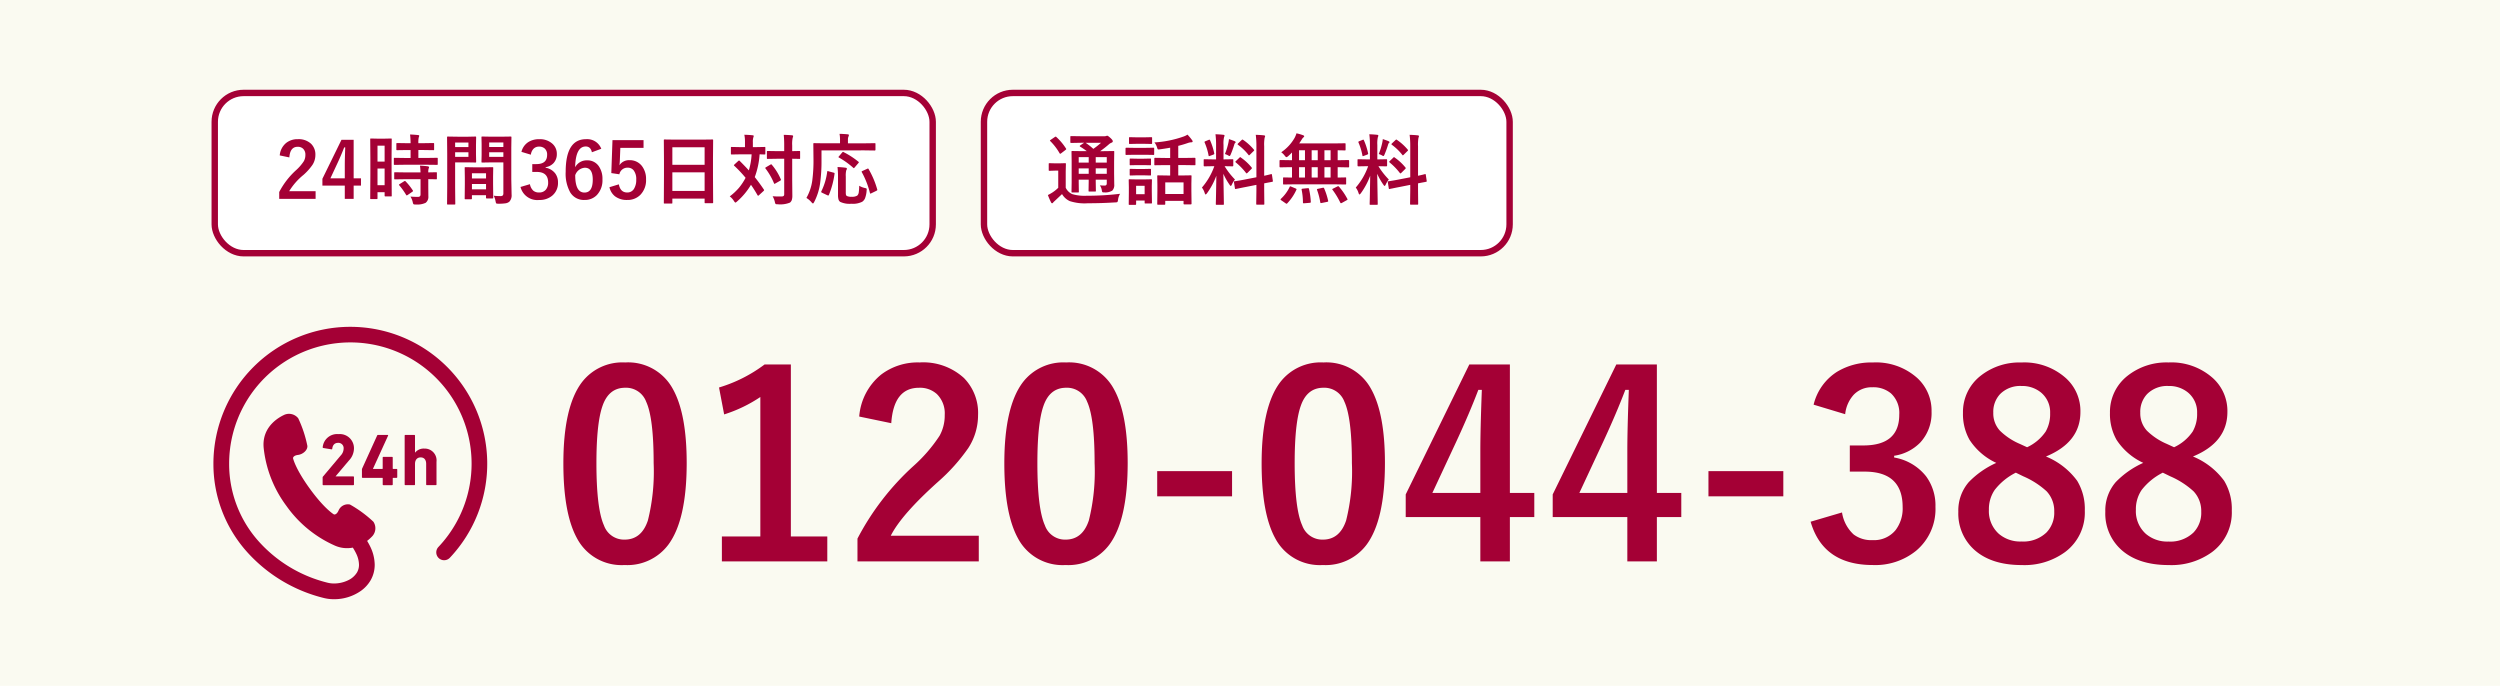 <svg xmlns="http://www.w3.org/2000/svg" width="390" height="107" viewBox="0 0 390 107">
  <g id="グループ_51" data-name="グループ 51" transform="translate(-5055 -246)">
    <rect id="長方形_75" data-name="長方形 75" width="390" height="107" transform="translate(5055 246)" fill="#fafaf1"/>
    <g id="グループ_50" data-name="グループ 50" transform="translate(4242.293 -266.083)">
      <path id="パス_15" data-name="パス 15" d="M11.484-30.957a7.922,7.922,0,0,1,7.422,4.121q2.168,3.848,2.168,11.563,0,8.828-2.832,12.7A7.975,7.975,0,0,1,11.387.645a7.858,7.858,0,0,1-7.441-4.2Q1.836-7.422,1.836-15.2q0-8.789,2.852-12.617A7.956,7.956,0,0,1,11.484-30.957Zm0,3.945q-2.578,0-3.555,2.871-.937,2.7-.937,8.887,0,7.09,1.172,9.707A3.322,3.322,0,0,0,11.387-3.32q2.637,0,3.633-2.988a31.454,31.454,0,0,0,.9-8.945q0-7.051-1.172-9.59A3.347,3.347,0,0,0,11.484-27.012Zm25.84-3.633V-3.809h5.684V.078H26.563V-3.809h6V-25.566a22.032,22.032,0,0,1-5.645,2.715l-.8-4.2a22.613,22.613,0,0,0,7.109-3.594ZM47.988-22.52a9.355,9.355,0,0,1,3.418-6.543,9.434,9.434,0,0,1,6-1.895,9.4,9.4,0,0,1,6.914,2.422,7.762,7.762,0,0,1,2.207,5.8A9.424,9.424,0,0,1,65-17.6a28.905,28.905,0,0,1-4.648,5.2Q54.57-7.227,52.91-3.926h13.73v4H47.715V-3.477A40.684,40.684,0,0,1,56.445-14.8a23.643,23.643,0,0,0,4.082-4.727,6.506,6.506,0,0,0,.8-3.242,4.212,4.212,0,0,0-1.23-3.262,3.92,3.92,0,0,0-2.773-.977q-3.965,0-4.336,5.527Zm32.285-8.437A7.922,7.922,0,0,1,87.7-26.836q2.168,3.848,2.168,11.563,0,8.828-2.832,12.7A7.975,7.975,0,0,1,80.176.645a7.858,7.858,0,0,1-7.441-4.2Q70.625-7.422,70.625-15.2q0-8.789,2.852-12.617A7.956,7.956,0,0,1,80.273-30.957Zm0,3.945q-2.578,0-3.555,2.871-.937,2.7-.937,8.887,0,7.09,1.172,9.707A3.322,3.322,0,0,0,80.176-3.32q2.637,0,3.633-2.988a31.454,31.454,0,0,0,.9-8.945q0-7.051-1.172-9.59A3.347,3.347,0,0,0,80.273-27.012ZM106.152-14v3.926H94.473V-14ZM120.41-30.957a7.922,7.922,0,0,1,7.422,4.121Q130-22.988,130-15.273q0,8.828-2.832,12.7A7.975,7.975,0,0,1,120.313.645a7.858,7.858,0,0,1-7.441-4.2q-2.109-3.867-2.109-11.641,0-8.789,2.852-12.617A7.956,7.956,0,0,1,120.41-30.957Zm0,3.945q-2.578,0-3.555,2.871-.937,2.7-.937,8.887,0,7.09,1.172,9.707a3.322,3.322,0,0,0,3.223,2.227q2.637,0,3.633-2.988a31.454,31.454,0,0,0,.9-8.945q0-7.051-1.172-9.59A3.347,3.347,0,0,0,120.41-27.012Zm29.082-3.633v20.039H153.3v3.77h-3.809V.078h-4.609V-6.836H133.242v-3.535l9.922-20.273Zm-4.609,20.039v-6.719q0-3.2.234-9.355h-.547q-1.367,3.594-3.4,7.988l-3.77,8.086Zm27.539-20.039v20.039h3.809v3.77h-3.809V.078h-4.609V-6.836H156.172v-3.535l9.922-20.273Zm-4.609,20.039v-6.719q0-3.2.234-9.355H167.5q-1.367,3.594-3.4,7.988l-3.77,8.086ZM192.148-14v3.926h-11.68V-14Zm4.727-10.371a8.378,8.378,0,0,1,3.633-5.117,10.3,10.3,0,0,1,5.605-1.465,9.637,9.637,0,0,1,6.973,2.461,6.916,6.916,0,0,1,2.188,5.215,6.761,6.761,0,0,1-1.738,4.785,7.138,7.138,0,0,1-4.1,2.09v.273a8.065,8.065,0,0,1,4.98,2.93,7.663,7.663,0,0,1,1.465,4.766,8.481,8.481,0,0,1-3.047,6.875A10.112,10.112,0,0,1,206.113.645q-7.754,0-9.707-6.758l4.9-1.445a5.836,5.836,0,0,0,1.816,3.438,4.575,4.575,0,0,0,2.949.879,4.335,4.335,0,0,0,3.574-1.543A5.546,5.546,0,0,0,210.762-8.4q0-5.527-5.918-5.527H202.52v-4.082h2.109q5.605,0,5.605-4.8a4.149,4.149,0,0,0-1.289-3.32,4.261,4.261,0,0,0-2.91-.957,3.87,3.87,0,0,0-2.91,1.172,5.3,5.3,0,0,0-1.328,3.027Zm36.25,8.086a11.4,11.4,0,0,1,4.863,3.789,8.482,8.482,0,0,1,1.191,4.668,7.664,7.664,0,0,1-3.047,6.426,10.749,10.749,0,0,1-6.8,2.051q-4.863,0-7.539-2.52a7.6,7.6,0,0,1-2.344-5.8,6.755,6.755,0,0,1,1.621-4.609,13.807,13.807,0,0,1,4.3-3.008,9.958,9.958,0,0,1-4.18-3.613,8.147,8.147,0,0,1-1.016-4.18,7.161,7.161,0,0,1,2.832-5.859,9.761,9.761,0,0,1,6.289-2.012,9.713,9.713,0,0,1,6.934,2.441,6.906,6.906,0,0,1,2.266,5.273Q238.5-18.5,233.125-16.289Zm-2.949-1.445a7.116,7.116,0,0,0,2.91-2.461,5.5,5.5,0,0,0,.684-2.852,3.979,3.979,0,0,0-1.445-3.242,4.608,4.608,0,0,0-3.027-1,4.408,4.408,0,0,0-3.32,1.25,4.015,4.015,0,0,0-1.074,2.91,3.969,3.969,0,0,0,1.035,2.813,10.07,10.07,0,0,0,3.125,2.07Zm-1.758,3.965a9.624,9.624,0,0,0-3.3,2.7,5.318,5.318,0,0,0-.9,3.086,4.753,4.753,0,0,0,1.543,3.75A5.134,5.134,0,0,0,229.3-3.027,5.2,5.2,0,0,0,233.2-4.434a4.423,4.423,0,0,0,1.211-3.242,4.471,4.471,0,0,0-1.191-3.184A12.98,12.98,0,0,0,229.57-13.2Zm27.637-2.52a11.4,11.4,0,0,1,4.863,3.789,8.482,8.482,0,0,1,1.191,4.668,7.664,7.664,0,0,1-3.047,6.426,10.749,10.749,0,0,1-6.8,2.051q-4.863,0-7.539-2.52a7.6,7.6,0,0,1-2.344-5.8A6.755,6.755,0,0,1,244-12.285a13.807,13.807,0,0,1,4.3-3.008,9.958,9.958,0,0,1-4.18-3.613,8.147,8.147,0,0,1-1.016-4.18,7.161,7.161,0,0,1,2.832-5.859,9.761,9.761,0,0,1,6.289-2.012,9.713,9.713,0,0,1,6.934,2.441,6.906,6.906,0,0,1,2.266,5.273Q261.426-18.5,256.055-16.289Zm-2.949-1.445a7.116,7.116,0,0,0,2.91-2.461,5.5,5.5,0,0,0,.684-2.852,3.979,3.979,0,0,0-1.445-3.242,4.608,4.608,0,0,0-3.027-1,4.408,4.408,0,0,0-3.32,1.25,4.015,4.015,0,0,0-1.074,2.91,3.969,3.969,0,0,0,1.035,2.813,10.07,10.07,0,0,0,3.125,2.07Zm-1.758,3.965a9.624,9.624,0,0,0-3.3,2.7,5.318,5.318,0,0,0-.9,3.086,4.753,4.753,0,0,0,1.543,3.75,5.134,5.134,0,0,0,3.535,1.211,5.2,5.2,0,0,0,3.906-1.406,4.423,4.423,0,0,0,1.211-3.242,4.471,4.471,0,0,0-1.191-3.184A12.98,12.98,0,0,0,252.5-13.2Z" transform="translate(898.757 599.583)" fill="#a40035"/>
      <g id="_24時間フリーダイヤルアイコン_1_" data-name="24時間フリーダイヤルアイコン (1)" transform="translate(846 563.068)">
        <path id="パス_1" data-name="パス 1" d="M21.36,1.349A21.359,21.359,0,0,0,0,22.709,20.55,20.55,0,0,0,5.006,36.195a23.7,23.7,0,0,0,12.226,7.458h0a6.543,6.543,0,0,0,1.592.189,7.278,7.278,0,0,0,4.169-1.292,5.31,5.31,0,0,0,1.548-1.694,4.823,4.823,0,0,0,.62-2.393,6.556,6.556,0,0,0-.652-2.737,10.112,10.112,0,0,0-.532-.982,7.147,7.147,0,0,0,.829-.754,1.839,1.839,0,0,0,.153-2.233A18.7,18.7,0,0,0,21.3,29.069a1.579,1.579,0,0,0-1.788.96c-.33.719-.711.585-.711.585s-1.421-.8-3.742-3.989-2.639-4.791-2.639-4.791-.01-.4.775-.5,1.511-.755,1.463-1.405a18.6,18.6,0,0,0-1.428-4.312,1.834,1.834,0,0,0-2.17-.543c-.313.158-3.556,1.558-3.222,5.146a18.354,18.354,0,0,0,3.552,9.067,18.346,18.346,0,0,0,7.529,6.177,4.692,4.692,0,0,0,2.828.328,7.935,7.935,0,0,1,.536.956,4.127,4.127,0,0,1,.427,1.713,2.361,2.361,0,0,1-.3,1.186,3.216,3.216,0,0,1-1.442,1.261,5.053,5.053,0,0,1-2.14.48,4.12,4.12,0,0,1-.995-.116h0A21.246,21.246,0,0,1,6.87,34.6,18.088,18.088,0,0,1,2.453,22.708,18.911,18.911,0,1,1,35.1,35.691a1.226,1.226,0,0,0,1.782,1.685A21.359,21.359,0,0,0,21.36,1.349Z" transform="translate(0 -1.349)" fill="#a40035"/>
        <path id="パス_2" data-name="パス 2" d="M208.235,206.062a2.78,2.78,0,0,0,.8-1.9,2.21,2.21,0,0,0-2.409-2.236,2.262,2.262,0,0,0-2.467,2.029.112.112,0,0,0,.092.138l1.269.208c.081.011.126-.023.126-.093.069-.6.392-.922.922-.922a.824.824,0,0,1,.854.9,1.6,1.6,0,0,1-.462,1.084l-2.755,3.274a.214.214,0,0,0-.058.161v1.072a.109.109,0,0,0,.116.116h4.657a.109.109,0,0,0,.115-.116v-1.141a.109.109,0,0,0-.115-.115h-2.744v-.023Z" transform="translate(-187.109 -185.189)" fill="#a40035"/>
        <path id="パス_3" data-name="パス 3" d="M283.058,208.747h-.519a.061.061,0,0,1-.07-.069v-1.694a.108.108,0,0,0-.115-.115h-1.337a.109.109,0,0,0-.115.115v1.694a.061.061,0,0,1-.069.069h-1.44v-.034l2.351-5.153c.023-.069,0-.115-.081-.115H280.2a.154.154,0,0,0-.161.092l-2.351,5.176a.29.29,0,0,0-.023.138v1.175a.109.109,0,0,0,.115.116h3.055a.061.061,0,0,1,.069.069v.957a.109.109,0,0,0,.115.116h1.337a.109.109,0,0,0,.115-.116v-.957a.061.061,0,0,1,.07-.069h.519a.109.109,0,0,0,.115-.116v-1.164A.109.109,0,0,0,283.058,208.747Z" transform="translate(-254.496 -186.583)" fill="#a40035"/>
        <path id="パス_4" data-name="パス 4" d="M362.508,207.653a1.847,1.847,0,0,0-1.9-2.075,1.716,1.716,0,0,0-1.441.634h-.011v-2.651a.109.109,0,0,0-.116-.115h-1.383a.108.108,0,0,0-.115.115v7.607a.109.109,0,0,0,.115.116h1.383a.109.109,0,0,0,.116-.116v-3.2c0-.611.323-1.015.876-1.015.576,0,.865.4.865,1.015v3.2a.109.109,0,0,0,.115.116h1.384a.109.109,0,0,0,.115-.116Z" transform="translate(-327.708 -186.584)" fill="#a40035"/>
      </g>
    </g>
    <g id="長方形_76" data-name="長方形 76" transform="translate(5088 260)" fill="#fff" stroke="#a40035" stroke-width="1">
      <rect width="113" height="26" rx="5" stroke="none"/>
      <rect x="0.5" y="0.5" width="112" height="25" rx="4.5" fill="none"/>
    </g>
    <g id="長方形_77" data-name="長方形 77" transform="translate(5208 260)" fill="#fff" stroke="#a40035" stroke-width="1">
      <rect width="83" height="26" rx="5" stroke="none"/>
      <rect x="0.5" y="0.5" width="82" height="25" rx="4.5" fill="none"/>
    </g>
    <path id="パス_13" data-name="パス 13" d="M.639-6.756A2.806,2.806,0,0,1,1.664-8.719a2.83,2.83,0,0,1,1.8-.568,2.819,2.819,0,0,1,2.074.727A2.329,2.329,0,0,1,6.2-6.82a2.827,2.827,0,0,1-.457,1.541A8.672,8.672,0,0,1,4.348-3.721,9.991,9.991,0,0,0,2.115-1.178H6.234v1.2H.557V-1.043a12.205,12.205,0,0,1,2.619-3.4A7.093,7.093,0,0,0,4.4-5.859a1.952,1.952,0,0,0,.24-.973,1.264,1.264,0,0,0-.369-.979A1.176,1.176,0,0,0,3.439-8.1q-1.189,0-1.3,1.658ZM12.17-9.193v6.012h1.143v1.131H12.17V.023H10.787V-2.051H7.295V-3.111l2.977-6.082ZM10.787-3.182V-5.2q0-.961.07-2.807h-.164q-.41,1.078-1.02,2.4L8.543-3.182ZM18.111-.492a.191.191,0,0,1-.021.114.176.176,0,0,1-.108.021h-.867Q17-.357,17-.492V-1.02H15.891V-.07q0,.129-.117.129h-.891q-.094,0-.111-.023a.2.2,0,0,1-.018-.105l.023-3.7V-6.381l-.023-2.883q0-.094.023-.111a.219.219,0,0,1,.111-.018l1.025.023h1.037l1.031-.023q.094,0,.111.023a.2.2,0,0,1,.018.105l-.023,2.426V-4.09ZM15.891-2.109H17v-2.6H15.891ZM17-8.279H15.891v2.484H17ZM20.191-5.3l-1.611.023q-.105,0-.123-.029a.219.219,0,0,1-.018-.111v-.832q0-.094.023-.111a.236.236,0,0,1,.117-.018l1.611.023h.861V-7.594H20.49l-1.512.023a.214.214,0,0,1-.129-.023.219.219,0,0,1-.018-.111v-.838q0-.1.029-.123a.236.236,0,0,1,.117-.018l1.512.023h.563a12.55,12.55,0,0,0-.082-1.359q.6.018,1.236.088.193.018.193.117a.942.942,0,0,1-.076.252,3.631,3.631,0,0,0-.059.9h.8l1.523-.023q.1,0,.117.023a.236.236,0,0,1,.018.117v.838q0,.1-.023.117a.219.219,0,0,1-.111.018l-1.523-.023h-.8v1.236h1.271l1.611-.023a.2.2,0,0,1,.123.023.2.2,0,0,1,.018.105v.832a.2.2,0,0,1-.023.123.236.236,0,0,1-.117.018L23.537-5.3Zm.047,2.256-1.6.023q-.105,0-.123-.023a.2.2,0,0,1-.018-.105V-4q0-.094.023-.111a.236.236,0,0,1,.117-.018l1.6.023H22.6a10.215,10.215,0,0,0-.082-1.055q.75.041,1.207.105.205.041.205.135a.5.5,0,0,1-.059.205,1.824,1.824,0,0,0-.059.609l1.2-.023a.2.2,0,0,1,.123.023A.2.2,0,0,1,25.154-4v.844a.176.176,0,0,1-.021.108.206.206,0,0,1-.12.021l-.158-.006q-.469-.012-1.043-.018v1.189l.012,1.477A1.163,1.163,0,0,1,23.4.639,3.08,3.08,0,0,1,21.844.9.651.651,0,0,1,21.5.85a.789.789,0,0,1-.111-.311,2.789,2.789,0,0,0-.357-.873q.557.047,1.172.047.4,0,.4-.375V-3.047Zm.047.346a9.513,9.513,0,0,1,1.1,1.383.2.2,0,0,1,.047.1q0,.053-.105.129l-.732.5a.362.362,0,0,1-.141.07q-.047,0-.1-.082A10.436,10.436,0,0,0,19.3-2.074a.182.182,0,0,1-.059-.1q0-.047.117-.117l.674-.422a.3.3,0,0,1,.135-.053A.2.2,0,0,1,20.285-2.7ZM34.025-.469a8.051,8.051,0,0,0,1.008.059.554.554,0,0,0,.41-.111.578.578,0,0,0,.082-.357V-5.666H33.557l-1.312.023q-.1,0-.117-.029a.236.236,0,0,1-.018-.117l.023-1.049V-8.5l-.023-1.055a.214.214,0,0,1,.023-.129.219.219,0,0,1,.111-.018l1.313.023H35.32L36.656-9.7q.094,0,.111.029a.236.236,0,0,1,.018.117l-.023,1.582v4.928L36.809-.65A1.457,1.457,0,0,1,36.463.457a1.2,1.2,0,0,1-.586.258,7.194,7.194,0,0,1-1.131.064q-.287,0-.334-.053a.831.831,0,0,1-.1-.322A3.687,3.687,0,0,0,34.025-.469Zm-.715-6.059h2.215v-.721H33.311Zm2.215-2.244H33.311v.709h2.215Zm-5.578-.9L31.16-9.7q.082,0,.1.029a.236.236,0,0,1,.018.117l-.023,1.137v1.488l.023,1.137a.214.214,0,0,1-.023.129.153.153,0,0,1-.094.018l-1.213-.023H28v3.885L28.025.779q0,.094-.023.111A.2.2,0,0,1,27.9.908H26.871a.176.176,0,0,1-.108-.021.176.176,0,0,1-.021-.108l.023-2.561V-6.973l-.023-2.578a.214.214,0,0,1,.023-.129.219.219,0,0,1,.111-.018l1.412.023Zm.129,3.146v-.721H28v.721Zm0-2.244H28v.709h2.074Zm.4,8.854h-.85q-.1,0-.117-.023a.236.236,0,0,1-.018-.117l.023-2.174V-3.287l-.023-1.5q0-.1.023-.117a.219.219,0,0,1,.111-.018l1.283.023h1.617l1.289-.023q.094,0,.111.023a.219.219,0,0,1,.018.111L33.92-3.492V-2.3l.023,2.121a.191.191,0,0,1-.021.114.176.176,0,0,1-.108.021h-.867q-.094,0-.111-.023a.219.219,0,0,1-.018-.111V-.551h-2.2v.492q0,.1-.023.12A.223.223,0,0,1,30.475.082Zm.146-1.547h2.2V-2.3h-2.2Zm0-2.508v.809h2.2v-.809Zm7.723-3.34a2.513,2.513,0,0,1,1.09-1.535,3.09,3.09,0,0,1,1.682-.439,2.891,2.891,0,0,1,2.092.738,2.075,2.075,0,0,1,.656,1.564,2.028,2.028,0,0,1-.521,1.436,2.142,2.142,0,0,1-1.23.627v.082a2.419,2.419,0,0,1,1.494.879,2.3,2.3,0,0,1,.439,1.43,2.544,2.544,0,0,1-.914,2.063,3.033,3.033,0,0,1-2.016.662A2.7,2.7,0,0,1,38.2-1.834l1.471-.434a1.751,1.751,0,0,0,.545,1.031,1.372,1.372,0,0,0,.885.264,1.3,1.3,0,0,0,1.072-.463A1.664,1.664,0,0,0,42.51-2.52q0-1.658-1.775-1.658h-.7V-5.4h.633q1.682,0,1.682-1.441a1.245,1.245,0,0,0-.387-1,1.278,1.278,0,0,0-.873-.287,1.161,1.161,0,0,0-.873.352,1.59,1.59,0,0,0-.4.908ZM50.8-7.793l-1.465.545q-.193-.9-.955-.9-1.582,0-1.658,3.24a2.031,2.031,0,0,1,1.869-1.078,2.12,2.12,0,0,1,1.811.9,3.414,3.414,0,0,1,.58,2.068A3.339,3.339,0,0,1,50.1-.562a2.577,2.577,0,0,1-1.91.756A2.472,2.472,0,0,1,45.955-.99,6,6,0,0,1,45.246-4.2q0-5.086,3.17-5.086A2.353,2.353,0,0,1,50.8-7.793ZM46.734-3.674q0,2.713,1.441,2.713,1.295,0,1.295-2.016,0-1.857-1.236-1.857A1.712,1.712,0,0,0,46.734-3.674ZM57.393-9.135v1.2H53.771L53.7-6.088a8.288,8.288,0,0,1-.07.867,1.772,1.772,0,0,1,1.57-.791,2.352,2.352,0,0,1,1.951.926,3.3,3.3,0,0,1,.633,2.074,3.247,3.247,0,0,1-.92,2.438,2.78,2.78,0,0,1-2.01.768,3.025,3.025,0,0,1-1.9-.562,2.456,2.456,0,0,1-.879-1.43l1.465-.445q.24,1.271,1.307,1.271a1.192,1.192,0,0,0,1.072-.6,2.614,2.614,0,0,0,.334-1.412,2.223,2.223,0,0,0-.4-1.436,1.148,1.148,0,0,0-.937-.422,1.275,1.275,0,0,0-1.295,1.031L52.365-4l.182-5.139ZM61.758.756H60.686a.176.176,0,0,1-.108-.021.176.176,0,0,1-.021-.108l.023-4.271v-2.32L60.557-9.1a.2.2,0,0,1,.023-.123.219.219,0,0,1,.111-.018l1.652.023h4.119l1.658-.023q.094,0,.111.029a.219.219,0,0,1,.018.111l-.023,2.777v2.666L68.25.563q0,.1-.023.117A.2.2,0,0,1,68.121.7H67.055q-.1,0-.117-.023A.219.219,0,0,1,66.92.563V-.023H61.887v.65q0,.094-.023.111A.2.2,0,0,1,61.758.756Zm.129-1.969H66.92v-2.9H61.887Zm0-6.814v2.736H66.92V-8.027ZM72.4-5.895q.85.85,1.418,1.477a10.6,10.6,0,0,0,.434-2.508H72.6L71.15-6.9q-.094,0-.111-.029a.219.219,0,0,1-.018-.111v-.9a.185.185,0,0,1,.023-.117.2.2,0,0,1,.105-.018l1.453.029h.615v-.773a5.389,5.389,0,0,0-.1-1.16q.814.023,1.271.082.193,0,.193.123a1.072,1.072,0,0,1-.07.24,2.4,2.4,0,0,0-.064.715v.773H74.8l1.465-.029q.094,0,.111.023a.219.219,0,0,1,.018.111v.9a.2.2,0,0,1-.023.123.2.2,0,0,1-.105.018l-.246-.006q-.24-.012-.521-.018a12.59,12.59,0,0,1-.756,3.551q.756.943,1.406,1.922a.212.212,0,0,1,.053.111q0,.053-.094.141l-.709.65q-.082.082-.129.082t-.111-.105q-.451-.8-1.008-1.6a10.585,10.585,0,0,1-2.168,2.6Q71.795.6,71.73.6q-.082,0-.24-.252a2.506,2.506,0,0,0-.65-.709,9.273,9.273,0,0,0,1.441-1.342,9.135,9.135,0,0,0,1.031-1.559,19.136,19.136,0,0,0-1.752-1.863q-.07-.053-.07-.088t.082-.129l.6-.551a.174.174,0,0,1,.123-.059A.124.124,0,0,1,72.4-5.895ZM77.525-.387q.521.041,1.066.041.164,0,.3-.006a.532.532,0,0,0,.369-.094.422.422,0,0,0,.076-.287v-5.5H78.182l-1.412.023a.185.185,0,0,1-.117-.023.2.2,0,0,1-.018-.105v-.979q0-.094.023-.111a.219.219,0,0,1,.111-.018l1.412.023h1.154v-.85a16.284,16.284,0,0,0-.07-1.693q.691.018,1.271.07.193.018.193.135a.751.751,0,0,1-.07.252,4.721,4.721,0,0,0-.076,1.213v.873l1.1-.023q.1,0,.117.023a.2.2,0,0,1,.018.105v.979q0,.094-.023.111a.219.219,0,0,1-.111.018l-.141-.006q-.434-.012-.961-.018v3.287l.023,2.426a2.274,2.274,0,0,1-.088.732.921.921,0,0,1-.281.393,4.031,4.031,0,0,1-1.91.264q-.287,0-.334-.053a.722.722,0,0,1-.111-.3A3.113,3.113,0,0,0,77.525-.387Zm-.111-4.9A8.828,8.828,0,0,1,78.8-3.047a.266.266,0,0,1,.029.1q0,.059-.105.129l-.773.439a.323.323,0,0,1-.129.059q-.041,0-.082-.1a10.13,10.13,0,0,0-1.307-2.273.188.188,0,0,1-.053-.1q0-.047.111-.117l.68-.4a.3.3,0,0,1,.135-.053Q77.361-5.367,77.414-5.291Zm7.74-2.25v1.43a25.626,25.626,0,0,1-.229,3.791A9,9,0,0,1,84.012.51q-.123.229-.187.229-.082,0-.24-.193A3.276,3.276,0,0,0,82.8-.123a7.516,7.516,0,0,0,.908-2.666,23.57,23.57,0,0,0,.193-3.551l-.023-2.2q0-.094.029-.111a.236.236,0,0,1,.117-.018l1.605.023h2.414v-.5a4.939,4.939,0,0,0-.076-.973q.457,0,1.271.07.193.023.193.123a.776.776,0,0,1-.07.229,1.239,1.239,0,0,0-.082.516v.539h2.566l1.594-.023a.185.185,0,0,1,.117.023.2.2,0,0,1,.018.105v.9q0,.117-.135.117l-1.594-.023Zm5.883,5.514a2.816,2.816,0,0,0,.867.346,1.1,1.1,0,0,1,.252.076.16.16,0,0,1,.053.135,1.714,1.714,0,0,1-.018.188,3.981,3.981,0,0,1-.258,1.236,1.239,1.239,0,0,1-.428.516,3.238,3.238,0,0,1-1.7.311,3.4,3.4,0,0,1-1.746-.3A.729.729,0,0,1,87.8.088a2.532,2.532,0,0,1-.07-.686V-3.5a11.58,11.58,0,0,0-.082-1.441q.656.023,1.225.1.24.018.24.152a.587.587,0,0,1-.1.264,3.383,3.383,0,0,0-.07.961v2.414a2.045,2.045,0,0,0,.029.439.364.364,0,0,0,.141.188,1.583,1.583,0,0,0,.768.117,1.481,1.481,0,0,0,.85-.182.877.877,0,0,0,.24-.545A7.785,7.785,0,0,0,91.037-2.027Zm.41-2.1a.2.2,0,0,1-.035-.088q0-.059.141-.123l.721-.328a.413.413,0,0,1,.135-.047q.047,0,.094.088a13.651,13.651,0,0,1,1.342,3.164.412.412,0,0,1,.018.088q0,.059-.158.141l-.768.375a.484.484,0,0,1-.152.059q-.047,0-.076-.111A13.427,13.427,0,0,0,91.447-4.131Zm-5.186-.152.768.205q.164.035.164.117a.622.622,0,0,1-.006.07A13.235,13.235,0,0,1,86.3-.574Q86.256-.5,86.2-.5a.572.572,0,0,1-.158-.053L85.23-.937q-.123-.059-.123-.129a.272.272,0,0,1,.035-.111,9.616,9.616,0,0,0,.9-3.023q.012-.111.07-.111A.753.753,0,0,1,86.262-4.283Zm2.35-2.988A12.61,12.61,0,0,1,90.9-5.783q.082.047.082.094a.288.288,0,0,1-.088.146l-.562.656q-.094.117-.141.117-.029,0-.088-.059a12.339,12.339,0,0,0-2.232-1.594q-.07-.041-.07-.07a.214.214,0,0,1,.07-.117l.5-.592q.1-.105.141-.105A.233.233,0,0,1,88.611-7.271Z" transform="translate(5098 277)" fill="#a40035"/>
    <path id="パス_14" data-name="パス 14" d="M8.578-2.086q.434.035.756.035T9.656-2.4v-.574H7.934v.322L7.957-1.26a.206.206,0,0,1-.021.12.162.162,0,0,1-.1.021H6.949q-.1,0-.117-.023a.236.236,0,0,1-.018-.117l.023-1.395v-.322H5.279v.457L5.3-1.107a.191.191,0,0,1-.021.114.176.176,0,0,1-.108.021H4.295A.2.2,0,0,1,4.172-1a.219.219,0,0,1-.018-.111l.023-1.4V-5.883l-.023-1.43q0-.094.023-.111a.236.236,0,0,1,.117-.018l1.6.023h.645a9.942,9.942,0,0,0-1.031-.7q-.07-.053-.07-.094t.094-.117l.592-.4H5.678L4.107-8.7q-.135,0-.135-.117v-.8A.214.214,0,0,1,4-9.75a.219.219,0,0,1,.111-.018l1.57.023H9.24a.972.972,0,0,0,.311-.035.5.5,0,0,1,.182-.047q.111,0,.492.346t.369.516q0,.158-.205.229a1.4,1.4,0,0,0-.457.3,16.009,16.009,0,0,1-1.307,1.02H9.07l1.617-.023a.185.185,0,0,1,.117.023.2.2,0,0,1,.018.105L10.8-5.771v1.846l.023,1.705a1.239,1.239,0,0,1-.3.949A2.054,2.054,0,0,1,9.3-.984a.726.726,0,0,1-.328-.041.648.648,0,0,1-.082-.234A1.819,1.819,0,0,0,8.578-2.086Zm-.645-1.8H9.656v-.85H7.934Zm1.723-2.6H7.934v.85H9.656Zm-4.377.85H6.838v-.85H5.279Zm0,1.752H6.838v-.85H5.279ZM8.76-8.725H6.352a10.018,10.018,0,0,1,1.207.949A11.676,11.676,0,0,0,8.76-8.725ZM11.736-.768a2.234,2.234,0,0,0-.322.949q-.047.3-.117.346a.751.751,0,0,1-.328.047Q8.854.709,6.709.709A7.522,7.522,0,0,1,3.891.375a2.687,2.687,0,0,1-1.213-1.1L1.535.352a2.84,2.84,0,0,0-.24.234.2.2,0,0,1-.17.123q-.088,0-.17-.158A11.169,11.169,0,0,1,.469-.574,7.244,7.244,0,0,0,1.16-.961a5.714,5.714,0,0,0,.926-.744V-4.383h-.5l-.838.029q-.105,0-.129-.029A.236.236,0,0,1,.6-4.5v-.914q0-.094.029-.111a.236.236,0,0,1,.117-.018l.838.023h.7l.861-.023q.1,0,.117.023a.2.2,0,0,1,.018.105L3.252-4.271v2.555a2.066,2.066,0,0,0,1.02,1,6.786,6.786,0,0,0,2.256.252A43.632,43.632,0,0,0,11.736-.768ZM1.811-9.609A8.956,8.956,0,0,1,3.287-7.846a.23.23,0,0,1,.047.1q0,.047-.117.141l-.674.516a.477.477,0,0,1-.152.082q-.041,0-.1-.094A8.858,8.858,0,0,0,.855-8.977Q.791-9.029.791-9.064T.9-9.182l.645-.439a.326.326,0,0,1,.146-.064Q1.74-9.686,1.811-9.609ZM18.768-5.244l-1.559.023a.185.185,0,0,1-.117-.023.2.2,0,0,1-.018-.105v-.914q0-.117.135-.117l1.559.023h.779v-1.6q-.8.146-1.658.258-.111.012-.158.012a.154.154,0,0,1-.141-.064,1.654,1.654,0,0,1-.082-.217,2.2,2.2,0,0,0-.422-.814A16.46,16.46,0,0,0,21.633-9.7a2.725,2.725,0,0,0,.615-.3,8.473,8.473,0,0,1,.721.867.376.376,0,0,1,.082.205q0,.129-.24.129a1.793,1.793,0,0,0-.469.094q-.768.27-1.535.457v1.887h.984l1.57-.023q.129,0,.129.117v.914q0,.094-.023.111a.183.183,0,0,1-.105.018l-1.57-.023h-.984v1.623h.5l1.441-.023q.094,0,.111.023a.2.2,0,0,1,.018.105l-.023,1.178V-1.26L22.881.768q0,.117-.129.117h-.984q-.135,0-.135-.117V.334H18.779V.826q0,.117-.129.117h-.984q-.135,0-.135-.117l.023-2.051v-.937l-.023-1.354q0-.094.023-.111a.219.219,0,0,1,.111-.018l1.436.023h.445V-5.244Zm.012,2.7V-.732h2.854V-2.543ZM16.705.609a.185.185,0,0,1-.023.117.219.219,0,0,1-.111.018H15.7q-.1,0-.117-.023a.219.219,0,0,1-.018-.111V.287h-1.33V.838q0,.123-.135.123h-.873A.214.214,0,0,1,13.1.938a.186.186,0,0,1-.018-.1L13.1-.973v-.8L13.078-2.9q0-.1.029-.117a.236.236,0,0,1,.117-.018l1.09.023h1.154l1.1-.023q.1,0,.117.023a.219.219,0,0,1,.018.111l-.023.92v.861ZM15.563-2.016h-1.33V-.7h1.33Zm-1.57-5.918h1.641l1.283-.023a.185.185,0,0,1,.117.023.2.2,0,0,1,.018.105v.855a.2.2,0,0,1-.023.123.219.219,0,0,1-.111.018l-1.283-.023H13.992L12.7-6.832q-.082,0-.1-.029a.219.219,0,0,1-.018-.111v-.855q0-.129.117-.129Zm.357-1.641H15.5L16.582-9.6q.105,0,.123.023a.159.159,0,0,1,.023.105v.8q0,.094-.029.111a.236.236,0,0,1-.117.018L15.5-8.566H14.35l-1.09.023a.185.185,0,0,1-.117-.023.2.2,0,0,1-.018-.105v-.8q0-.094.023-.111A.219.219,0,0,1,13.26-9.6Zm.035,3.334H15.4l1.008-.023a.214.214,0,0,1,.129.023.2.2,0,0,1,.018.105v.785q0,.094-.029.111a.236.236,0,0,1-.117.018L15.4-5.244h-1.02l-1.02.023q-.094,0-.111-.023a.2.2,0,0,1-.018-.105v-.785q0-.094.023-.111a.2.2,0,0,1,.105-.018Zm0,1.605H15.4l1.008-.023a.214.214,0,0,1,.129.023.219.219,0,0,1,.018.111v.768q0,.094-.029.117a.236.236,0,0,1-.117.018L15.4-3.65h-1.02l-1.02.029q-.094,0-.111-.023a.219.219,0,0,1-.018-.111v-.768q0-.1.023-.117a.2.2,0,0,1,.105-.018Zm12.229-5.42q.65.018,1.219.082.193.018.193.123a.706.706,0,0,1-.076.252,4.526,4.526,0,0,0-.082,1.207v2.256h.094l1.295-.023q.1,0,.117.023a.219.219,0,0,1,.018.111v.85q0,.123-.135.123l-1.219-.023A11.408,11.408,0,0,0,29.654-3a3.619,3.619,0,0,0-.48.791q-.105.217-.17.217t-.187-.182a10.048,10.048,0,0,1-.973-1.717L27.926.814q0,.094-.029.117a.219.219,0,0,1-.111.018h-.99q-.094,0-.111-.023a.219.219,0,0,1-.018-.111q0-.047.018-.721.047-2.08.064-3.68a11.391,11.391,0,0,1-1.453,2.73q-.152.193-.217.193t-.141-.205A2.615,2.615,0,0,0,24.5-1.74a10.347,10.347,0,0,0,1.934-3.334h-.217l-1.307.023q-.135,0-.135-.123v-.85q0-.1.023-.117a.219.219,0,0,1,.111-.018l1.307.023h.492V-8.361A12.543,12.543,0,0,0,26.613-10.055Zm4.553,7.066L33-3.346v-4.8a13.237,13.237,0,0,0-.1-1.822q.7.018,1.277.082.182.023.182.135a1.008,1.008,0,0,1-.076.24,6.271,6.271,0,0,0-.07,1.33v4.6q.445-.094.791-.182.059-.012.2-.053l.088-.018a.323.323,0,0,1,.064-.012q.047,0,.07.129l.141.938q.006.047.006.059,0,.064-.123.082-.035.012-.381.076-.416.076-.855.164v1.119L34.236.791a.185.185,0,0,1-.023.117A.219.219,0,0,1,34.1.926h-1q-.094,0-.111-.029a.183.183,0,0,1-.018-.105L33-1.271v-.891l-1.646.328q-.674.129-1.166.234-.105.018-.275.053l-.105.023a.4.4,0,0,1-.076.012q-.07,0-.082-.105L29.5-2.566a.494.494,0,0,1-.012-.082q0-.053.117-.076l.229-.035Q30.41-2.842,31.166-2.988Zm-.58-3.428a8.021,8.021,0,0,1,1.658,1.535.231.231,0,0,1,.059.111q0,.041-.094.141l-.592.586q-.1.094-.141.094t-.1-.07a9.85,9.85,0,0,0-1.582-1.629.458.458,0,0,1-.082-.1q0-.035.094-.129l.551-.527q.082-.088.111-.088T30.586-6.416Zm.322-2.777A8.179,8.179,0,0,1,32.6-7.664a.148.148,0,0,1,.053.1q0,.047-.088.129l-.574.563q-.111.105-.146.105t-.082-.07a8.225,8.225,0,0,0-1.635-1.576q-.064-.041-.064-.088a.2.2,0,0,1,.088-.135l.527-.5q.105-.094.135-.094A.183.183,0,0,1,30.908-9.193ZM28.09-6.973a10.623,10.623,0,0,0,.551-1.811,4.022,4.022,0,0,0,.076-.516q.715.24.908.334.135.07.135.146a.121.121,0,0,1-.07.117.473.473,0,0,0-.146.27,15.221,15.221,0,0,1-.551,1.523q-.105.252-.182.252a.655.655,0,0,1-.24-.111A3.353,3.353,0,0,0,28.09-6.973ZM25.775-9.105A9.92,9.92,0,0,1,26.42-7.09a.251.251,0,0,1,.012.064q0,.088-.164.152l-.516.193a.566.566,0,0,1-.146.041q-.053,0-.07-.117a9.251,9.251,0,0,0-.609-2,.27.27,0,0,1-.023-.094q0-.064.152-.123l.5-.205a.355.355,0,0,1,.117-.035Q25.723-9.217,25.775-9.105Zm13.1,6.861-1.582.023a.185.185,0,0,1-.117-.023.2.2,0,0,1-.018-.105v-.844q0-.094.023-.111a.219.219,0,0,1,.111-.018l1.26.023V-4.922H38.2l-1.477.029q-.117,0-.117-.135V-5.9q0-.135.117-.135l1.477.023h.352v-1.2a7.945,7.945,0,0,1-.6.574.662.662,0,0,1-.275.158q-.076,0-.264-.24a2.612,2.612,0,0,0-.539-.527A6.753,6.753,0,0,0,38.953-9.48a3.989,3.989,0,0,0,.3-.721,6.452,6.452,0,0,1,1.031.3q.17.064.17.152a.2.2,0,0,1-.111.17,1.414,1.414,0,0,0-.275.352q-.217.346-.393.6h5.449l1.641-.023q.105,0,.123.023a.172.172,0,0,1,.023.111v.861q0,.088-.029.105a.236.236,0,0,1-.117.018l-.146-.006q-.428-.012-.943-.018v1.547h.193l1.471-.023q.123,0,.123.135v.873q0,.135-.123.135l-1.471-.029h-.193V-3.3l1.2-.023q.094,0,.111.023A.2.2,0,0,1,47-3.193v.844a.176.176,0,0,1-.021.108.176.176,0,0,1-.108.021l-1.588-.023ZM43.611-3.3h.961V-4.922h-.961Zm-1.992,0h.949V-4.922h-.949Zm-1.969,0h.926V-4.922H39.65Zm3.961-2.713h.961V-7.559h-.961Zm-1.992,0h.949V-7.559h-.949Zm-1.969,0h.926V-7.559H39.65ZM38.186-1.834q.035-.1.088-.1a.566.566,0,0,1,.152.047l.7.293q.135.059.135.117a.321.321,0,0,1-.029.094,7.731,7.731,0,0,1-1.418,2.1.142.142,0,0,1-.105.07.4.4,0,0,1-.146-.07l-.68-.469q-.117-.07-.117-.135a.2.2,0,0,1,.064-.105A6.086,6.086,0,0,0,38.186-1.834Zm7.705-.035A9.884,9.884,0,0,1,47.186.023a.2.2,0,0,1,.035.088q0,.053-.146.129l-.756.422A.355.355,0,0,1,46.189.7q-.053,0-.105-.094a11.938,11.938,0,0,0-1.213-2,.157.157,0,0,1-.041-.082q0-.041.135-.105l.662-.328a.323.323,0,0,1,.135-.047Q45.814-1.957,45.891-1.869Zm-2.32.264A10.487,10.487,0,0,1,44.186.3.494.494,0,0,1,44.2.381q0,.076-.158.111l-.85.17a.957.957,0,0,1-.135.018q-.07,0-.094-.117a10.506,10.506,0,0,0-.5-1.928.34.34,0,0,1-.018-.088q0-.059.158-.094l.744-.158a.705.705,0,0,1,.105-.012Q43.523-1.717,43.57-1.605ZM41-1.646h.088q.094,0,.117.123A11.7,11.7,0,0,1,41.484.469a.193.193,0,0,1,.006.047q0,.105-.164.123l-.861.07q-.076.006-.105.006-.1,0-.1-.129a10.123,10.123,0,0,0-.205-1.98.622.622,0,0,1-.006-.07q0-.094.188-.105Zm9.609-8.408q.65.018,1.219.082.193.018.193.123a.706.706,0,0,1-.076.252,4.526,4.526,0,0,0-.082,1.207v2.256h.094l1.295-.023q.1,0,.117.023a.219.219,0,0,1,.018.111v.85q0,.123-.135.123l-1.219-.023A11.408,11.408,0,0,0,53.654-3a3.619,3.619,0,0,0-.48.791q-.105.217-.17.217t-.187-.182a10.048,10.048,0,0,1-.973-1.717L51.926.814q0,.094-.029.117a.219.219,0,0,1-.111.018h-.99q-.094,0-.111-.023a.219.219,0,0,1-.018-.111q0-.047.018-.721.047-2.08.064-3.68a11.391,11.391,0,0,1-1.453,2.73q-.152.193-.217.193t-.141-.205A2.615,2.615,0,0,0,48.5-1.74a10.347,10.347,0,0,0,1.934-3.334h-.217l-1.307.023q-.135,0-.135-.123v-.85q0-.1.023-.117a.219.219,0,0,1,.111-.018l1.307.023h.492V-8.361A12.543,12.543,0,0,0,50.613-10.055Zm4.553,7.066L57-3.346v-4.8a13.237,13.237,0,0,0-.1-1.822q.7.018,1.277.082.182.023.182.135a1.008,1.008,0,0,1-.076.24,6.271,6.271,0,0,0-.07,1.33v4.6q.445-.094.791-.182.059-.012.2-.053l.088-.018a.323.323,0,0,1,.064-.012q.047,0,.07.129l.141.938q.006.047.006.059,0,.064-.123.082-.035.012-.381.076-.416.076-.855.164v1.119L58.236.791a.185.185,0,0,1-.023.117A.219.219,0,0,1,58.1.926h-1q-.094,0-.111-.029a.183.183,0,0,1-.018-.105L57-1.271v-.891l-1.646.328q-.674.129-1.166.234-.105.018-.275.053l-.105.023a.4.4,0,0,1-.076.012q-.07,0-.082-.105L53.5-2.566a.494.494,0,0,1-.012-.082q0-.053.117-.076l.229-.035Q54.41-2.842,55.166-2.988Zm-.58-3.428a8.021,8.021,0,0,1,1.658,1.535.231.231,0,0,1,.059.111q0,.041-.094.141l-.592.586q-.1.094-.141.094t-.1-.07a9.85,9.85,0,0,0-1.582-1.629.458.458,0,0,1-.082-.1q0-.035.094-.129l.551-.527q.082-.088.111-.088T54.586-6.416Zm.322-2.777A8.179,8.179,0,0,1,56.6-7.664a.148.148,0,0,1,.053.1q0,.047-.088.129l-.574.563q-.111.105-.146.105t-.082-.07a8.225,8.225,0,0,0-1.635-1.576q-.064-.041-.064-.088a.2.2,0,0,1,.088-.135l.527-.5q.105-.094.135-.094A.183.183,0,0,1,54.908-9.193ZM52.09-6.973a10.623,10.623,0,0,0,.551-1.811,4.022,4.022,0,0,0,.076-.516q.715.24.908.334.135.07.135.146a.121.121,0,0,1-.07.117.473.473,0,0,0-.146.27,15.221,15.221,0,0,1-.551,1.523q-.105.252-.182.252a.655.655,0,0,1-.24-.111A3.353,3.353,0,0,0,52.09-6.973ZM49.775-9.105A9.92,9.92,0,0,1,50.42-7.09a.251.251,0,0,1,.012.064q0,.088-.164.152l-.516.193a.566.566,0,0,1-.146.041q-.053,0-.07-.117a9.251,9.251,0,0,0-.609-2,.27.27,0,0,1-.023-.094q0-.064.152-.123l.5-.205a.355.355,0,0,1,.117-.035Q49.723-9.217,49.775-9.105Z" transform="translate(5218 277)" fill="#a40035"/>
  </g>
</svg>
